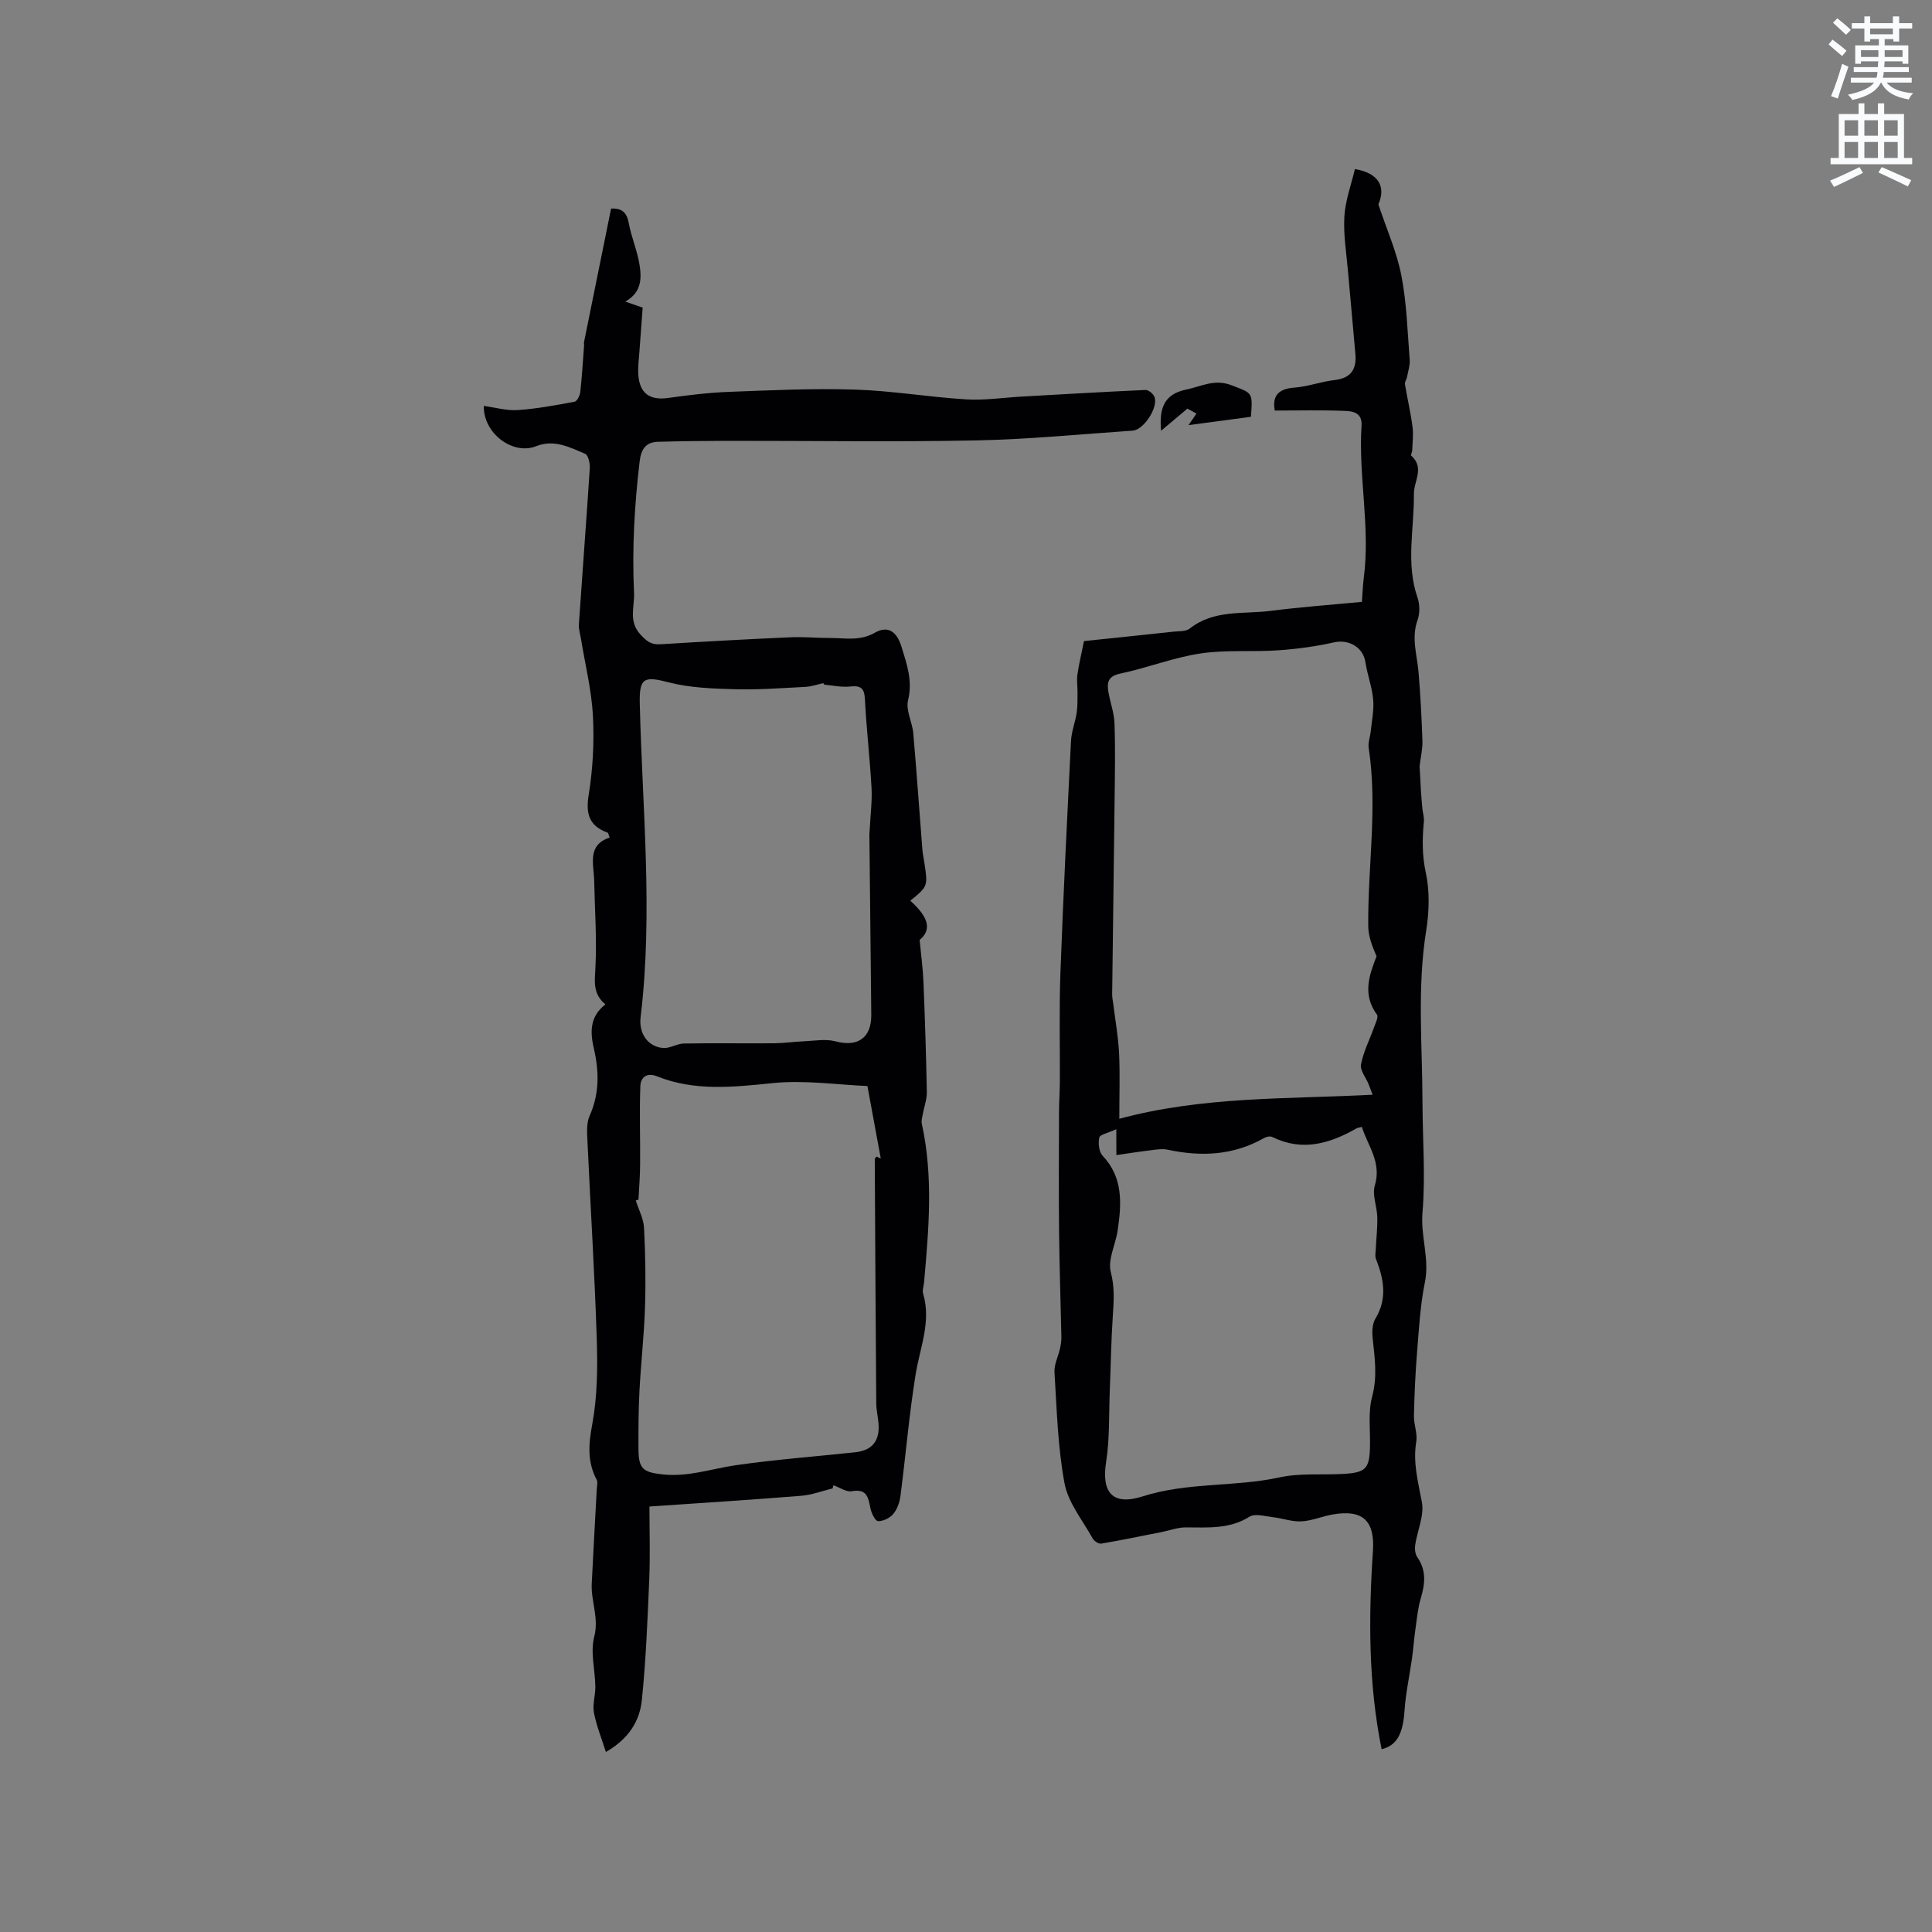 <svg enable-background="new 0 0 400 400" viewBox="0 0 400 400" xmlns="http://www.w3.org/2000/svg"><rect x="0" y="0" width="400" height="400" fill="#808080" stroke="none"/><path d="m378.6 9.2.8-1c.9.7 1.9 1.4 2.9 2.3l-.9 1.1c-1.1-.9-2-1.7-2.8-2.4zm.5 10.7c.9-2.1 1.6-4.3 2.3-6.7.4.2.8.4 1.3.6-.7 2.1-1.5 4.3-2.2 6.6zm.4-15.2.9-.9c1 .8 2 1.6 2.8 2.4l-1 1c-1-.9-1.9-1.8-2.7-2.5zm12.5-1.3h1.2v1.4h2.7v1.1h-2.7v2.7h-1.2v-.5h-1.8v1.3h4.9v3.8h-1.2v-.5h-3.7c0 .4-.1.9-.1 1.2h5.1v1h-5.2c0 .5-.1.9-.2 1.2h6v1h-5.2c1.1 1.3 2.9 2 5.5 2.2-.4.4-.7.8-.9 1.3-2.9-.5-4.8-1.6-5.7-3.5h-.1c-.8 1.7-2.7 2.9-5.9 3.6-.2-.4-.6-.8-.9-1.1 2.8-.6 4.6-1.4 5.4-2.5h-4.8v-1h5.3c.1-.3.2-.7.2-1.2h-4.9v-1h5c0-.4 0-.8.1-1.2h-3.6v.5h-1.2v-3.8h4.9v-1.3h-1.8v.5h-1.2v-2.7h-2.6v-1.1h2.6v-1.4h1.2v1.4h4.7v-1.4zm-6.7 8.4h3.6c0-.4 0-.9 0-1.4h-3.6zm1.9-4.7h4.7v-1.2h-4.7zm6.7 3.3h-3.7v1.4h3.7z" fill="#fafbfc"/><path d="m384.7 21.4h1.3v2.2h2.8v-2.2h1.3v2.2h4.1v9.1h1.7v1.3h-16.9v-1.3h1.7v-9.1h4.1v-2.2zm.3 13.2.7 1.2c-1.8.9-3.8 1.9-6 2.9-.2-.4-.5-.8-.8-1.3 2.4-1 4.4-2 6.1-2.8zm-3.1-6.5h2.8v-3.2h-2.8zm0 4.6h2.8v-3.3h-2.8zm4.1-4.6h2.8v-3.2h-2.8zm0 4.6h2.8v-3.3h-2.8zm3.6 1.9c2.1.9 4.1 1.8 6.1 2.7l-.7 1.3c-2.2-1.1-4.2-2-6.1-2.9zm3.3-9.7h-2.8v3.2h2.8zm-2.8 7.8h2.8v-3.3h-2.8z" fill="#fafbfc"/><g fill="#010104"><path d="m172.39 308.16c-2.17.53-4.32 1.35-6.52 1.53-10.34.83-20.69 1.48-31.41 2.22 0 4.99.17 10.03-.04 15.06-.35 8.35-.68 16.71-1.53 25.01-.44 4.27-2.64 7.98-7.45 10.75-.92-2.92-1.98-5.5-2.48-8.18-.32-1.71.33-3.58.3-5.37-.05-3.46-1.07-7.12-.23-10.32 1.01-3.9-.68-7.29-.52-10.91.31-6.57.7-13.13 1.05-19.69.03-.63.24-1.39-.02-1.88-1.98-3.74-1.69-7.38-.92-11.52 1.05-5.68 1.12-11.62.94-17.43-.44-13.7-1.3-27.39-1.93-41.08-.08-1.77-.25-3.77.43-5.29 2.05-4.6 2-9.15.9-13.93-.75-3.24-.98-6.6 2.39-9.18-2.68-2.2-2.22-4.84-2.07-7.76.3-5.91-.14-11.85-.26-17.78-.07-3.49-1.54-7.43 3.2-9-.25-.65-.28-.96-.4-1.01-3.81-1.38-4.59-3.83-3.94-7.83.87-5.37 1.16-10.92.88-16.35-.28-5.32-1.6-10.58-2.46-15.87-.17-1.03-.52-2.08-.45-3.09.73-10.77 1.56-21.53 2.26-32.31.07-1.01-.32-2.73-.97-3-3.2-1.35-6.44-3.05-10.13-1.57-4.73 1.9-10.94-2.54-10.85-8.34 2.39.32 4.74 1.02 7.04.86 3.95-.27 7.87-1 11.77-1.73.51-.1 1.09-1.27 1.17-2 .36-3.22.54-6.45.79-9.68.02-.21-.06-.43-.02-.63 1.86-9.2 3.73-18.4 5.61-27.68 2.24-.1 3.26.8 3.66 3.02.53 2.89 1.75 5.66 2.22 8.56.45 2.81.49 5.76-2.94 7.68 1.38.48 2.3.8 3.6 1.25-.23 3.06-.47 6.11-.68 9.15-.11 1.58-.33 3.18-.22 4.76.26 3.88 2.41 5.33 6.2 4.79 4.17-.59 8.37-1.1 12.58-1.26 8.68-.33 17.37-.75 26.04-.47 7.71.24 15.38 1.56 23.1 2.03 3.84.23 7.73-.38 11.59-.59 8.5-.48 16.99-.98 25.49-1.36.6-.03 1.54.73 1.82 1.35.96 2.08-2.12 6.91-4.47 7.07-10.78.73-21.56 1.81-32.35 2.02-17.13.34-34.27.07-51.41.09-4.85.01-9.7.06-14.55.2-2.54.07-3.48 1.6-3.77 4.08-1.07 9.03-1.59 18.07-1.16 27.17.14 2.91-1.21 5.87 1.31 8.63 1.27 1.39 2.21 2.16 4.13 2.04 8.99-.56 17.98-1.05 26.98-1.45 2.74-.12 5.5.16 8.25.15 3.09 0 6.09.68 9.2-1.1 2.72-1.55 4.55-.19 5.49 2.87 1.11 3.62 2.37 7.09 1.37 11.14-.51 2.04.88 4.49 1.08 6.78.7 8 1.25 16.01 1.88 24.01.07.95.28 1.89.42 2.83.74 4.87.74 4.87-2.91 7.86 4.02 3.62 4.34 6.13 1.93 8.12.31 3.3.68 5.96.79 8.64.31 7.62.56 15.24.7 22.87.03 1.49-.55 2.98-.82 4.48-.12.68-.36 1.42-.22 2.06 2.41 10.95 1.44 21.94.46 32.93-.07.74-.39 1.55-.2 2.2 1.75 5.83-.64 11.2-1.54 16.78-1.35 8.34-2.05 16.79-3.14 25.17-.17 1.3-.67 2.74-1.49 3.72-.7.84-2.1 1.52-3.16 1.48-.57-.02-1.36-1.64-1.56-2.63-.46-2.19-.67-4.14-3.85-3.56-1.16.21-2.54-.79-3.82-1.23-.07.2-.12.43-.16.65zm-40.2-59.79c-.19.06-.37.12-.56.18.6 1.89 1.61 3.76 1.71 5.67.28 5.48.38 10.99.2 16.47-.19 5.8-.85 11.58-1.15 17.37-.21 4.01-.22 8.04-.2 12.06.03 4.05 1.04 4.69 4.91 5.13 5.32.61 10.2-1.17 15.29-1.9 8.17-1.18 16.43-1.79 24.64-2.67 3.58-.38 5.17-2.39 4.85-6.04-.12-1.37-.45-2.74-.46-4.11-.13-16.86-.22-33.71-.31-50.57 0-.15.23-.31.4-.51.27.12.54.33.82.36.24.02.5-.16.02.01-.93-5.04-1.81-9.82-2.76-14.97-6.28-.26-13-1.27-19.55-.61-8.19.83-16.19 1.74-24.04-1.41-2.11-.85-3.35.27-3.42 1.97-.21 5.34-.01 10.7-.05 16.05 0 2.5-.21 5.01-.34 7.52zm38.48-106.61c-.07-.11-.15-.22-.22-.32-1.23.27-2.45.7-3.69.77-4.85.25-9.71.62-14.55.49-4.6-.13-9.33-.28-13.74-1.42-5.15-1.34-6.14-.99-6.01 4.45.52 21.62 2.78 43.23.17 64.87-.43 3.53 1.68 6.19 4.73 6.38 1.38.08 2.8-.9 4.2-.93 6.22-.11 12.45 0 18.68-.05 2.09-.02 4.17-.33 6.27-.42 2.15-.09 4.43-.52 6.43.01 4.63 1.24 7.5-.67 7.45-5.52-.12-12.33-.26-24.65-.39-36.98-.01-.63.07-1.27.1-1.9.13-2.7.49-5.41.34-8.09-.34-6.12-1.06-12.23-1.37-18.35-.12-2.34-.91-2.86-3.11-2.61-1.73.18-3.52-.23-5.29-.38z"/><path d="m286.05 362.16c-2.75-13.56-2.72-27.28-1.8-41.03.42-6.29-2.11-8.66-8.31-7.58-2.19.38-4.31 1.32-6.5 1.43-1.95.11-3.94-.65-5.93-.87-1.62-.18-3.67-.81-4.82-.09-4.2 2.63-8.69 2.21-13.24 2.21-1.61 0-3.22.62-4.83.94-4.21.83-8.41 1.71-12.64 2.42-.53.09-1.46-.54-1.76-1.08-2.08-3.75-5.06-7.37-5.82-11.4-1.41-7.54-1.6-15.32-2.08-23.01-.1-1.57.76-3.2 1.12-4.81.18-.81.33-1.65.31-2.47-.15-7.29-.41-14.57-.48-21.86-.09-8.27-.03-16.53-.01-24.8.01-2.01.15-4.02.17-6.03.04-7.58-.16-15.17.12-22.75.59-16 1.39-31.99 2.19-47.97.1-1.97.88-3.89 1.18-5.86.21-1.38.15-2.81.17-4.21.01-1.23-.2-2.49-.02-3.7.31-2.17.84-4.31 1.36-6.91 5.94-.62 12.23-1.27 18.51-1.95 1.15-.12 2.58-.01 3.38-.64 5.03-3.99 11.11-2.94 16.78-3.67 6.18-.79 12.41-1.24 18.87-1.86.14-1.81.18-3.38.38-4.92 1.39-10.55-1.13-21.04-.46-31.56.17-2.71-1.81-3-3.47-3.06-4.78-.19-9.58-.07-14.49-.07-.51-2.75.45-4.48 3.99-4.74 2.83-.2 5.59-1.26 8.42-1.58 3.41-.39 4.55-2.28 4.28-5.39-.49-5.7-1.04-11.39-1.53-17.09-.33-3.8-.98-7.63-.75-11.41.2-3.3 1.42-6.55 2.18-9.79 4.92.84 6.46 3.63 4.86 7.32 1.72 5.17 3.81 9.85 4.76 14.74 1.11 5.69 1.26 11.58 1.72 17.39.09 1.18-.33 2.41-.55 3.61-.1.51-.51 1.03-.43 1.48.48 2.93 1.17 5.83 1.56 8.76.22 1.6 0 3.26-.05 4.89-.01.4-.36 1.02-.21 1.15 2.83 2.52.52 5.27.55 7.95.08 7.14-1.71 14.34.75 21.43.48 1.39.51 3.24.02 4.62-1.35 3.73-.1 7.26.2 10.89.39 4.72.64 9.45.8 14.18.05 1.59-.34 3.2-.59 5.22.07 1.35.16 3.13.27 4.91.08 1.27.18 2.55.3 3.82.09.91.4 1.84.32 2.73-.34 3.56-.39 6.97.4 10.6.82 3.83.71 8.05.08 11.96-1.9 11.83-.8 23.68-.77 35.53.02 7.63.64 15.31 0 22.89-.42 4.9 1.5 9.52.5 14.42-.96 4.73-1.23 9.62-1.62 14.45-.36 4.39-.55 8.81-.65 13.21-.04 1.78.77 3.63.48 5.33-.72 4.35.39 8.35 1.17 12.54.51 2.77-.95 5.88-1.39 8.85-.12.82-.01 1.88.44 2.53 1.91 2.74 1.61 5.52.72 8.5-.59 1.99-.79 4.1-1.08 6.17-.3 2.08-.45 4.18-.74 6.27-.51 3.63-1.31 7.23-1.55 10.88-.33 4.78-1.6 7.17-4.74 7.94zm-1.86-135.51c-.37-.97-.6-1.6-.86-2.23-.56-1.36-1.78-2.84-1.55-4.04.5-2.62 1.77-5.08 2.68-7.63.31-.88.98-2.19.63-2.67-3.09-4.22-1.59-8.19-.09-12.1-.9-2.04-1.7-4.14-1.72-6.26-.12-12.29 1.97-24.58.09-36.89-.17-1.1.32-2.3.43-3.46.22-2.19.7-4.41.5-6.57-.24-2.59-1.21-5.1-1.6-7.68-.47-3.12-3.43-4.82-6.54-4.12-3.77.85-7.65 1.37-11.51 1.64-5.38.37-10.86-.14-16.15.66-5.59.84-10.97 2.99-16.53 4.15-2.52.52-2.82 1.8-2.5 3.74.36 2.18 1.19 4.33 1.27 6.51.19 5.18.09 10.36.03 15.54-.15 13.53-.35 27.07-.51 40.6-.01.63.13 1.26.21 1.89.42 3.43 1.05 6.86 1.22 10.3.21 4.38.05 8.78.05 13.6 17.39-4.68 34.71-4.05 52.45-4.98zm-53.07 7.14c-1.72.8-3.38 1.09-3.52 1.73-.27 1.17-.07 2.96.69 3.77 4.31 4.57 3.91 9.98 3.11 15.47-.43 2.91-2.09 6.04-1.42 8.61.81 3.13.63 5.95.42 8.99-.35 5.16-.42 10.34-.63 15.51-.2 4.94 0 9.95-.76 14.81-1 6.33 1.34 9.12 7.56 7.13 9.27-2.97 19.01-1.9 28.38-3.94 4.28-.93 8.86-.45 13.3-.72 4.54-.28 5.27-1.1 5.39-5.57.09-3.49-.43-7.16.45-10.44 1.13-4.21.51-8.14.09-12.22-.13-1.28-.05-2.85.58-3.9 2.53-4.18 1.74-8.23.11-12.39-.23-.59-.06-1.34-.03-2.01.1-2.22.37-4.44.31-6.65-.05-2.19-1.09-4.57-.51-6.51 1.45-4.83-1.44-8.2-2.69-12.15-.66.18-.88.19-1.06.29-5.56 3.18-11.26 4.87-17.48 1.8-.44-.22-1.24-.05-1.71.22-6.33 3.61-13.02 3.9-19.97 2.41-1.08-.23-2.28-.03-3.41.11-2.35.28-4.69.65-7.19 1.01-.01-1.84-.01-3.14-.01-5.36z"/><path d="m258.99 86.29c-4.17.56-8.22 1.1-12.92 1.73.73-1.06 1.13-1.64 1.65-2.39-.69-.38-1.39-.76-1.88-1.03-1.92 1.61-3.68 3.09-5.45 4.58-.4-4.49.51-7.56 5.15-8.51 3.15-.65 5.9-2.28 9.43-.91 4.3 1.67 4.43 1.34 4.02 6.53z"/></g></svg>